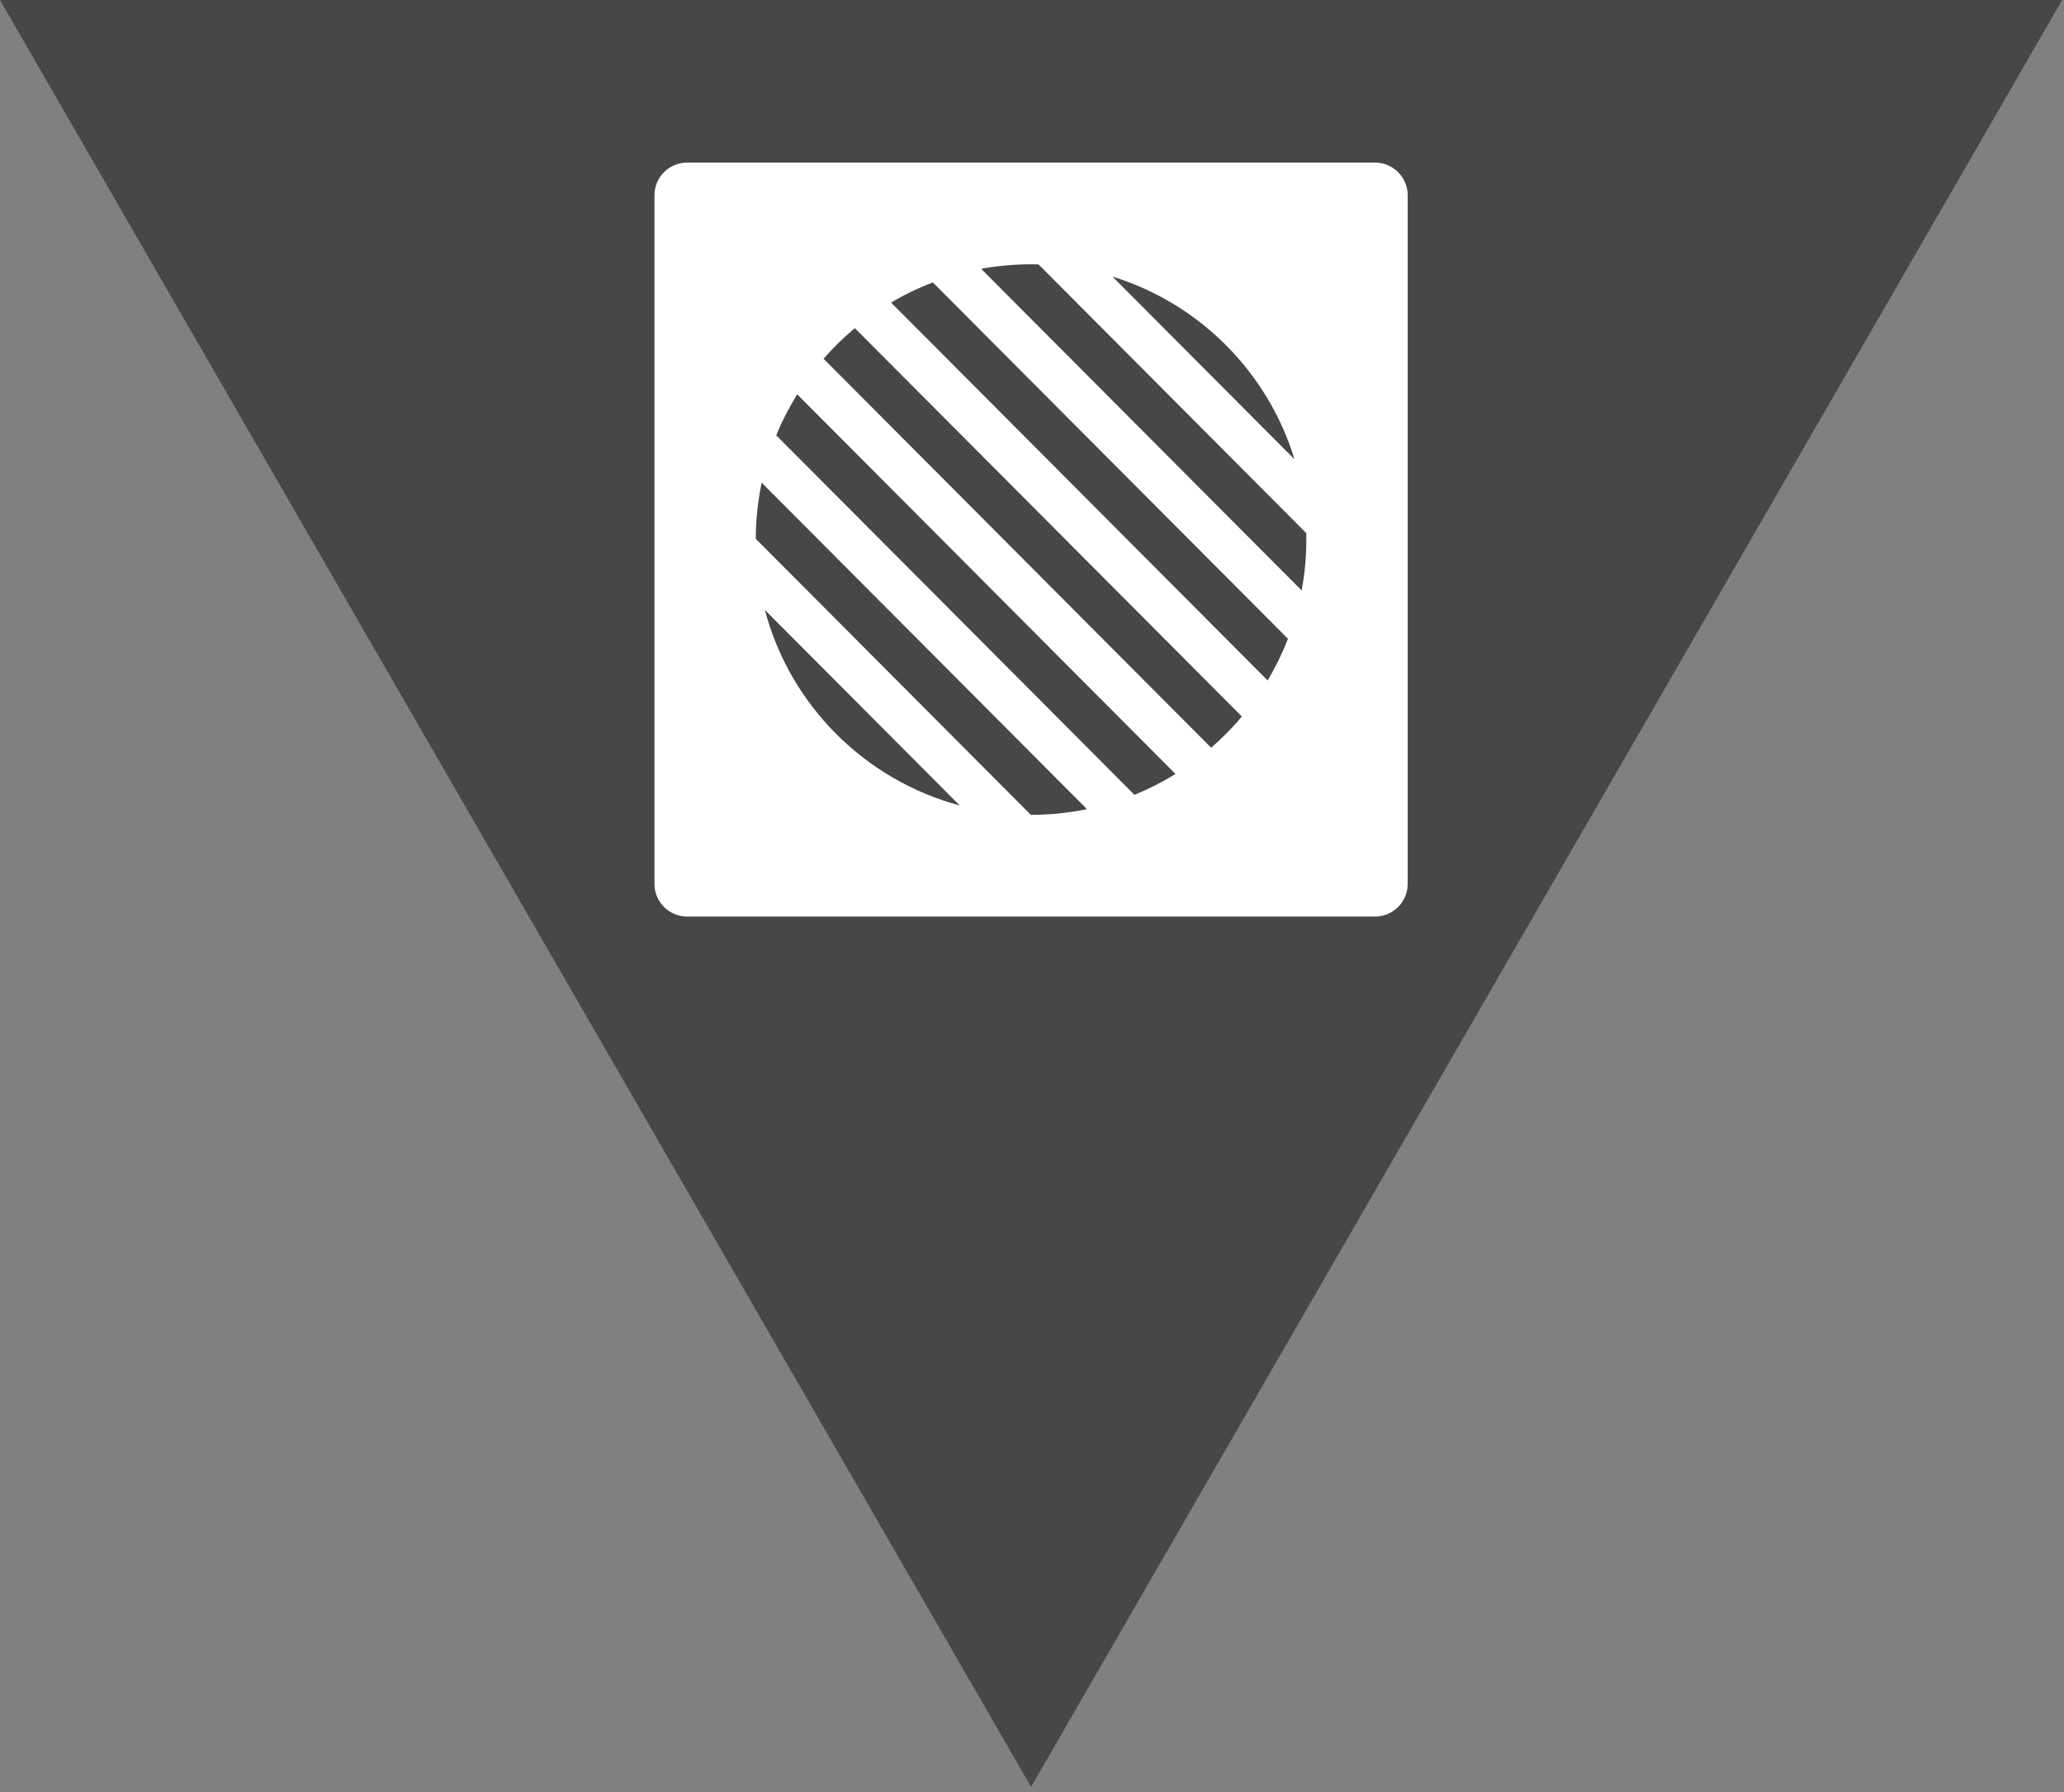 <?xml version="1.0" encoding="UTF-8" standalone="no"?> <svg xmlns="http://www.w3.org/2000/svg" xmlns:xlink="http://www.w3.org/1999/xlink" xmlns:serif="http://www.serif.com/" width="100%" height="100%" viewBox="0 0 312 271" xml:space="preserve" style="fill-rule:evenodd;clip-rule:evenodd;stroke-linejoin:round;stroke-miterlimit:1.414;"><rect x="0" y="0" width="312" height="271" fill="#808080" stroke="none"/> <path d="M0,0l155.86,270.17l155.86,-270.17l-311.72,0Z" style="fill:#474747;"></path> <path d="M103.87,24.58l103.98,0c2.71,0 4.94,2.22 4.94,4.93l0,104.14c0,2.71 -2.22,4.93 -4.94,4.93l-103.98,0c-2.71,0 -4.94,-2.22 -4.94,-4.93l0,-104.14c0,-2.71 2.22,-4.93 4.94,-4.93Zm10.38,56.89l41.57,41.73l0.04,0c2.89,0 5.72,-0.3 8.45,-0.86l-49.17,-49.36c-0.58,2.74 -0.89,5.58 -0.89,8.49Zm30.82,40.31l-29.45,-29.56c3.79,14.38 15.09,25.71 29.45,29.56Zm23.09,-79.96l27.52,27.62c-4.02,-13.17 -14.38,-23.57 -27.52,-27.62Zm29.3,38.79l-40.47,-40.63c-0.38,-0.01 -0.75,-0.02 -1.13,-0.02c-2.58,0 -5.1,0.24 -7.55,0.68l48.45,48.63c0.47,-2.5 0.71,-5.07 0.71,-7.7c0,-0.31 0,-0.64 -0.01,-0.96Zm-2.77,15.97l-53.68,-53.88c-2.2,0.84 -4.31,1.86 -6.31,3.05l56.92,57.13c1.19,-2 2.22,-4.11 3.07,-6.3Zm-77.35,-30.76l54.14,54.35c2.17,-0.88 4.24,-1.93 6.21,-3.15l-57.18,-57.4c-1.22,1.96 -2.29,4.03 -3.17,6.2Zm7.15,-11.58l58.59,58.81c1.67,-1.45 3.22,-3.02 4.65,-4.71l-58.51,-58.73c-1.7,1.42 -3.28,2.97 -4.73,4.63Z" style="fill:#fff;"></path> </svg> 
